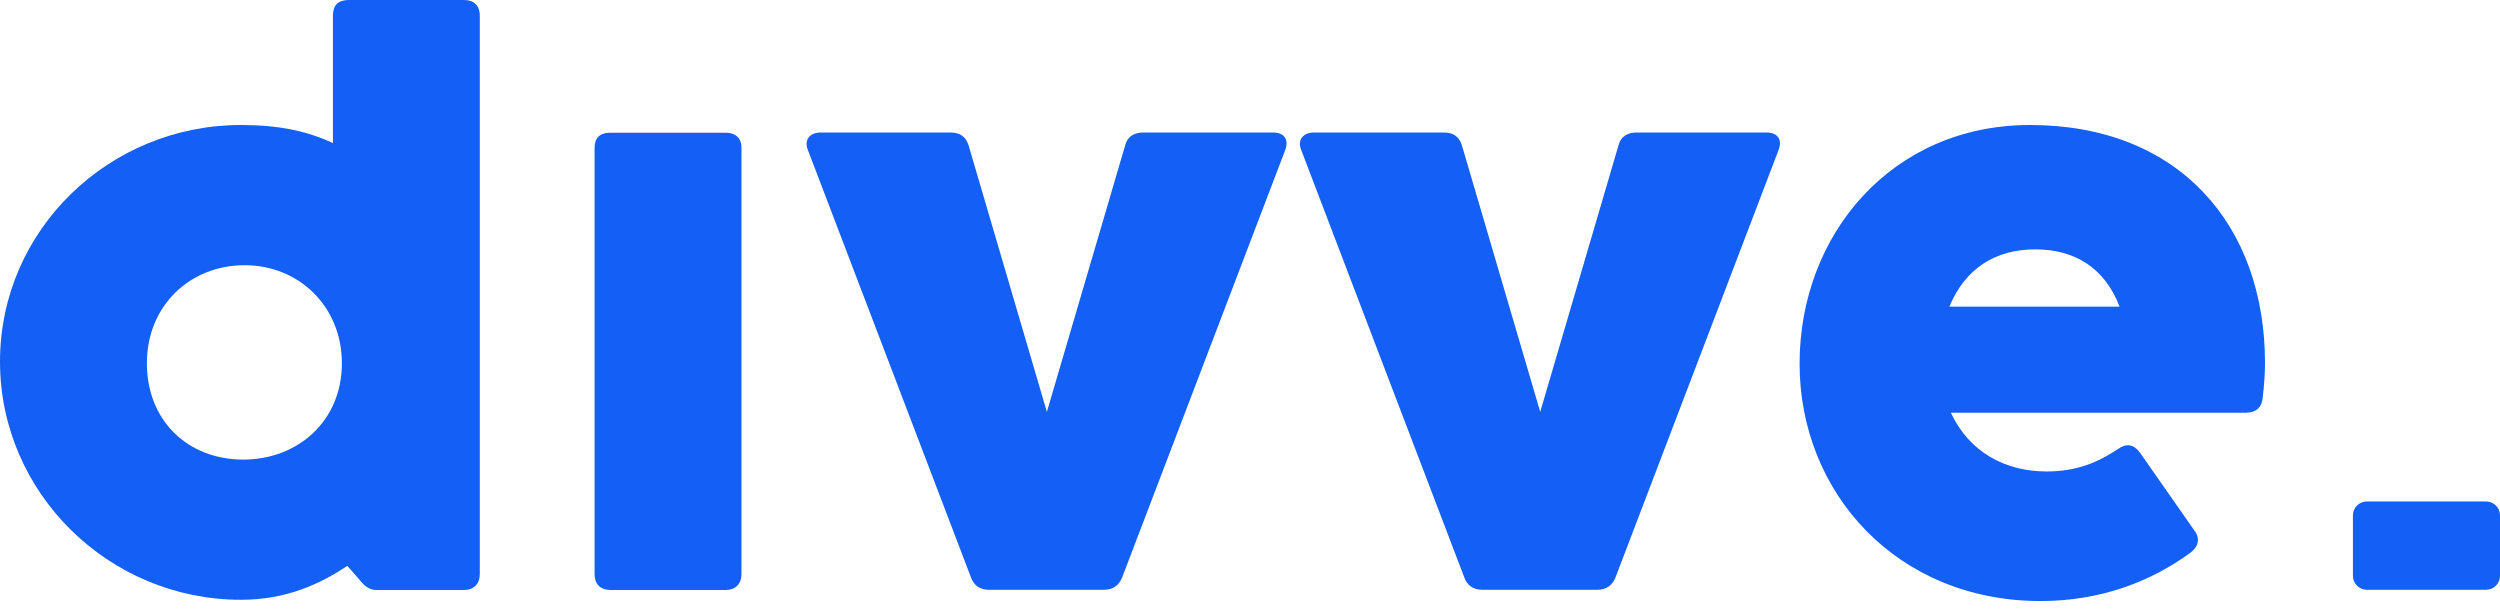 <svg width="200" height="49" viewBox="0 0 200 49" fill="none" xmlns="http://www.w3.org/2000/svg">
<path d="M37.117 0H27.9C27.05 0 26.633 0.417 26.633 1.267V11.45C24.583 10.483 22.3 10 19.283 10C8.733 10 0 18.383 0 28.933C0 39.417 8.683 47.983 19.283 47.983C22.9 47.983 25.617 46.717 27.783 45.267L28.633 46.233C29.117 46.833 29.483 47.2 30.133 47.2H37.117C37.9 47.2 38.383 46.717 38.383 45.933V1.267C38.383 0.417 37.9 0 37.117 0ZM19.467 36.767C15 36.767 11.75 33.633 11.75 29.05C11.75 24.533 15.117 21.217 19.583 21.217C23.917 21.217 27.35 24.533 27.35 29.05C27.367 33.633 23.867 36.767 19.467 36.767Z" fill="#145FF5"/>
<path d="M101.833 10.6H91.467C90.75 10.6 90.2 10.9 90.017 11.617L83.75 32.95L77.483 11.617C77.25 10.9 76.767 10.6 76.033 10.6H65.667C64.767 10.6 64.283 11.2 64.65 12.05L77.667 46.167C77.9 46.833 78.383 47.183 79.117 47.183H88.333C89.05 47.183 89.533 46.817 89.783 46.167L102.8 12.05C103.15 11.15 102.733 10.6 101.833 10.6Z" fill="#145FF5"/>
<path d="M141.3 10.6H130.933C130.217 10.6 129.667 10.9 129.483 11.617L123.217 32.95L116.95 11.617C116.717 10.9 116.233 10.6 115.5 10.6H105.133C104.233 10.6 103.75 11.2 104.117 12.05L117.133 46.167C117.367 46.833 117.85 47.183 118.583 47.183H127.8C128.517 47.183 129 46.817 129.25 46.167L142.267 12.05C142.633 11.15 142.2 10.6 141.3 10.6Z" fill="#145FF5"/>
<path d="M162.4 10C151.367 10 143.967 18.733 143.967 29.1C143.967 39.4 151.733 48.083 163.25 48.083C168.067 48.083 172.117 46.517 175.3 44.167C175.9 43.683 176.017 43.017 175.533 42.417L171.2 36.217C170.717 35.55 170.117 35.433 169.45 35.917C167.817 37 166.133 37.717 163.717 37.717C160.467 37.717 157.567 36.217 156.067 33.017H179.683C180.467 33.017 180.95 32.6 181.017 31.817C181.133 30.8 181.2 29.883 181.2 29.05C181.2 18.017 174.333 10 162.4 10ZM155.95 24.533C157.217 21.467 159.633 19.95 162.817 19.95C165.95 19.95 168.367 21.4 169.567 24.533H155.95Z" fill="#145FF5"/>
<path d="M47.567 45.917V11.817C47.567 11.033 47.983 10.617 48.833 10.617H58.05C58.833 10.617 59.317 11.033 59.317 11.817V45.933C59.317 46.717 58.833 47.2 58.05 47.2H48.833C47.983 47.183 47.567 46.7 47.567 45.917Z" fill="#145FF5"/>
<path d="M198.883 47.183H189.35C188.733 47.183 188.233 46.683 188.233 46.067V41.233C188.233 40.617 188.733 40.117 189.35 40.117H198.883C199.5 40.117 200 40.617 200 41.233V46.067C200 46.683 199.5 47.183 198.883 47.183Z" fill="#145FF5"/>
</svg>
